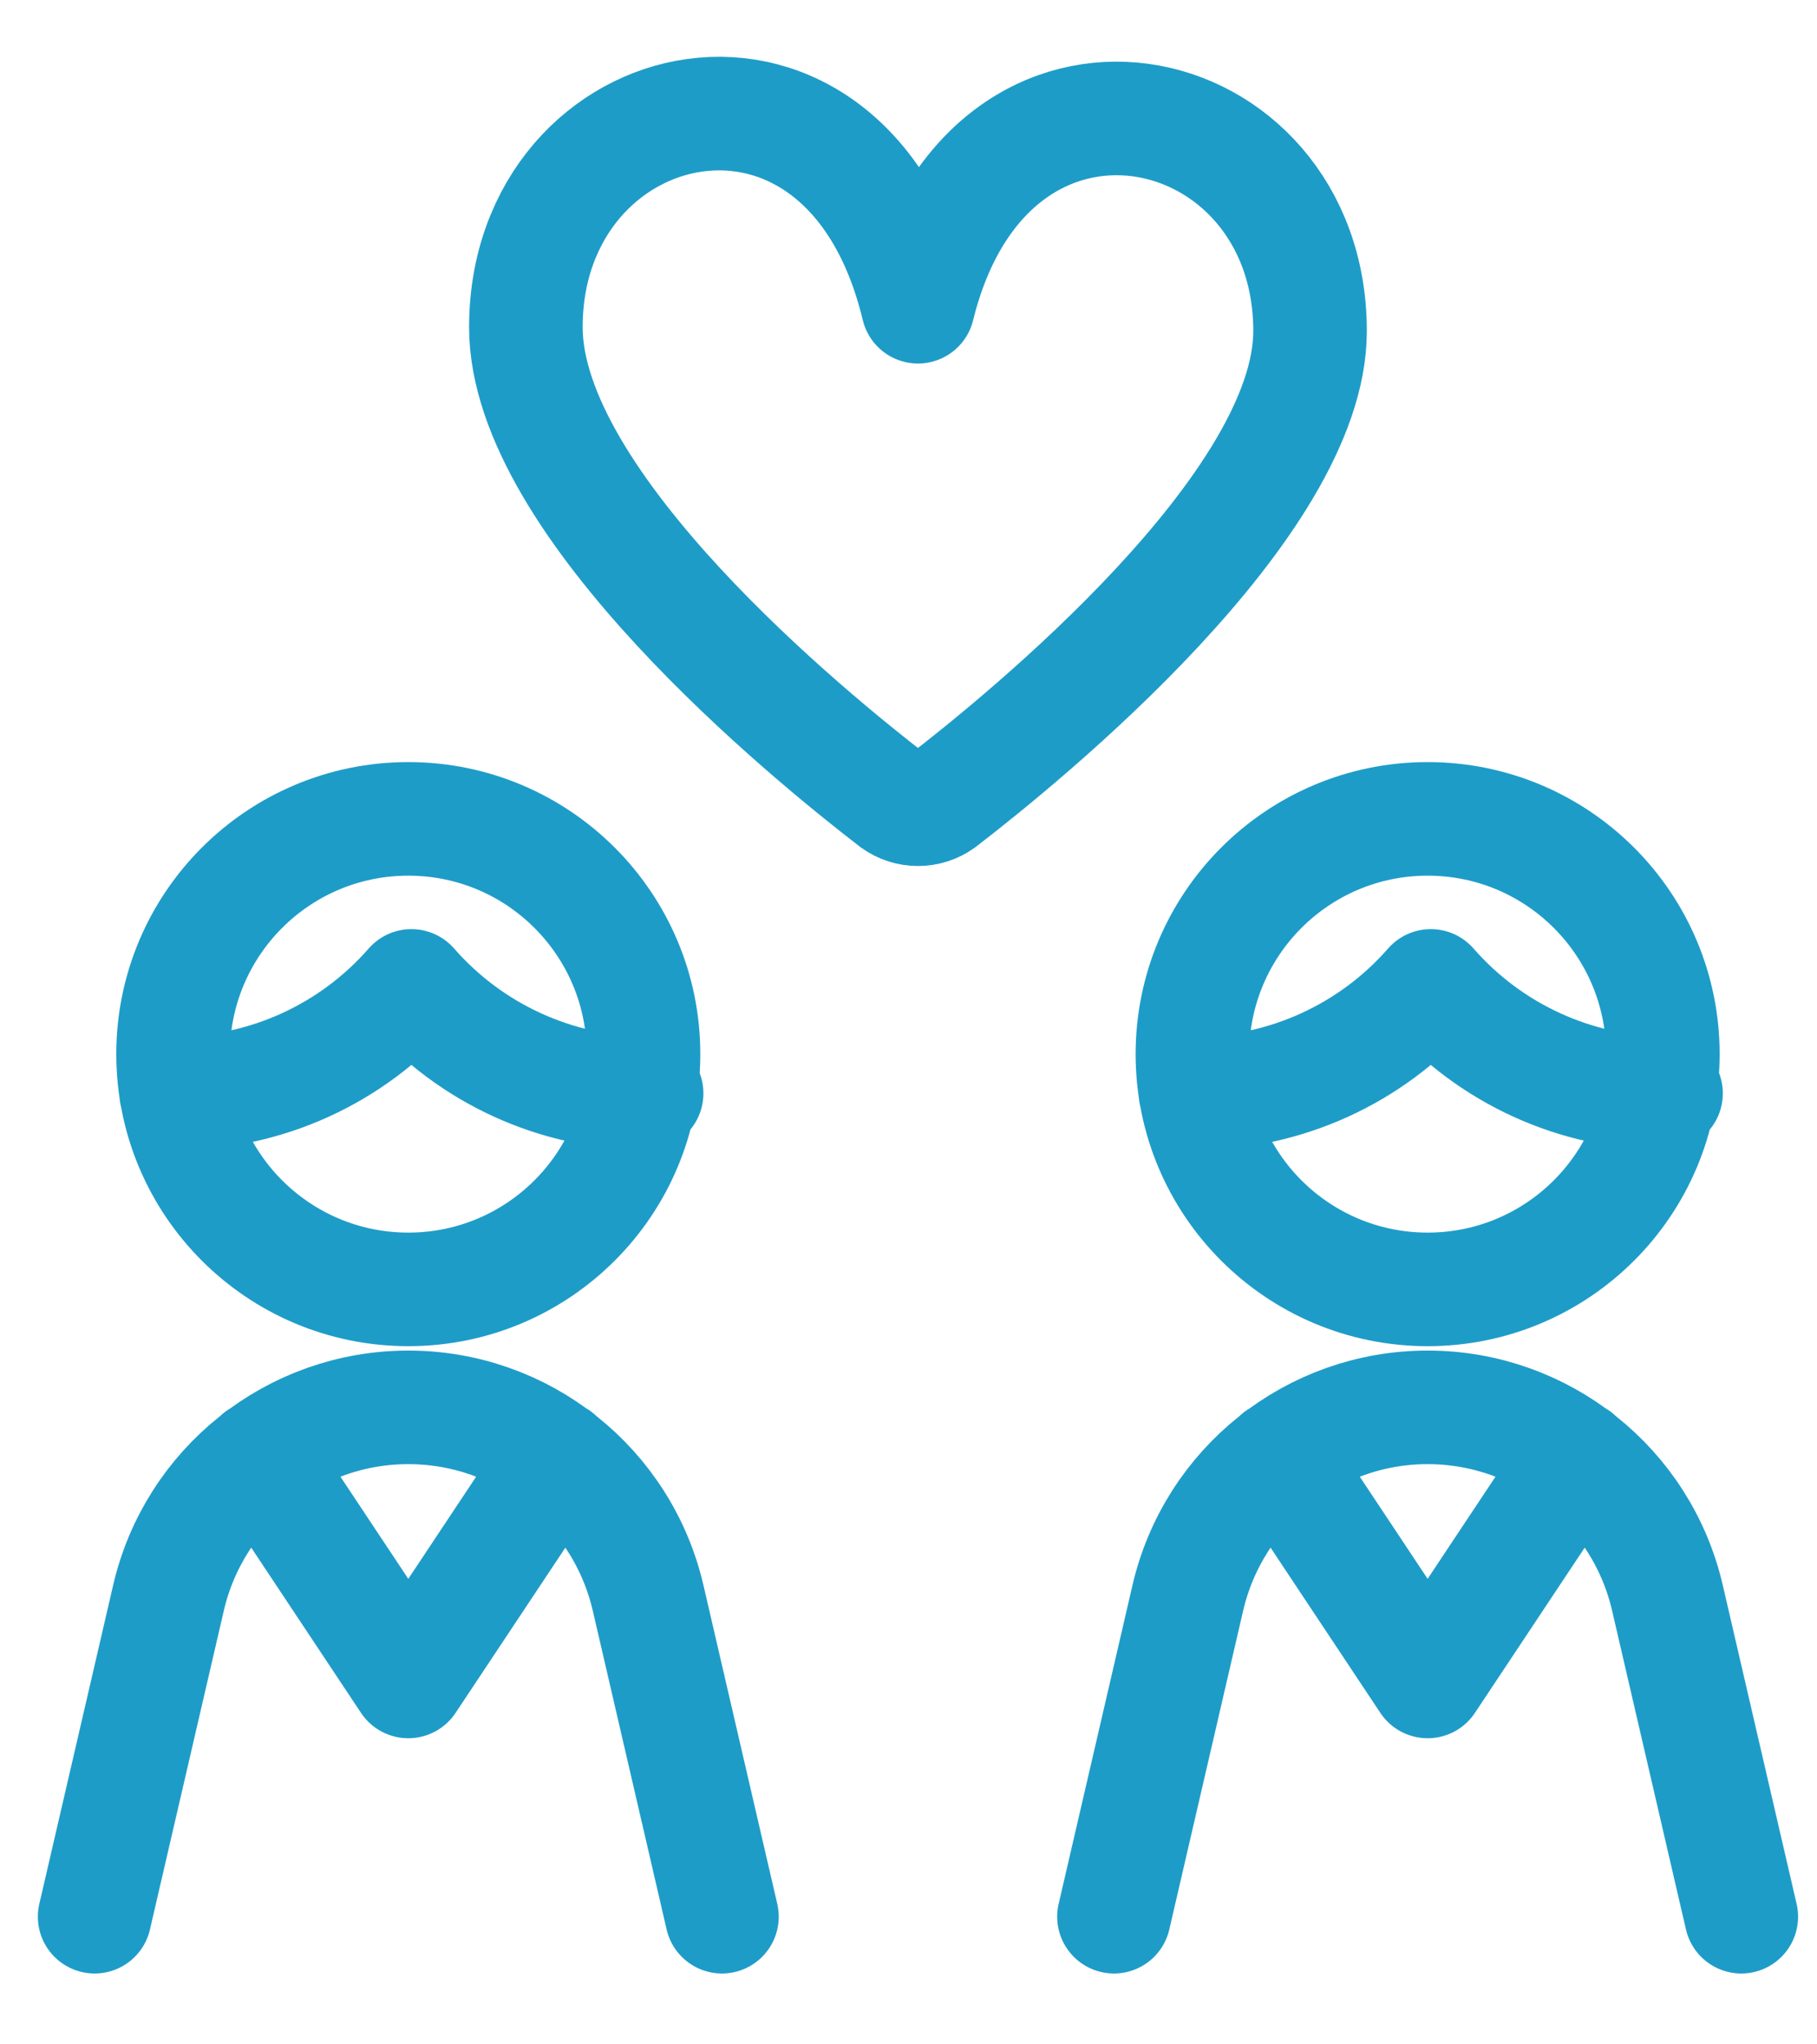 <svg width="24" height="27" viewBox="0 0 24 27" fill="none" xmlns="http://www.w3.org/2000/svg">
<path d="M15.791 14.44C16.983 14.435 18.115 13.918 18.899 13.021C19.682 13.918 20.814 14.435 22.006 14.44M23 25.314L22.026 21.11C21.687 19.633 20.372 18.587 18.857 18.587C17.342 18.587 16.028 19.633 15.688 21.11L14.714 25.314M16.889 19.245L18.857 22.207L20.825 19.245M2.327 14.44C3.519 14.435 4.651 13.918 5.434 13.021C6.218 13.918 7.35 14.435 8.541 14.44M9.536 25.314L8.562 21.11C8.222 19.633 6.908 18.587 5.393 18.587C3.878 18.587 2.563 19.633 2.224 21.11L1.25 25.314M3.425 19.245L5.393 22.207L7.361 19.245M11.814 10.587C11.999 10.721 12.251 10.721 12.436 10.587C13.554 9.727 17.304 6.672 17.304 4.372C17.304 1.193 13.068 0.229 12.125 4.051C11.182 0.126 6.946 1.141 6.946 4.321C6.946 6.672 10.696 9.727 11.814 10.587ZM15.75 13.922C15.75 15.638 17.141 17.029 18.857 17.029C20.573 17.029 21.964 15.638 21.964 13.922C21.964 12.206 20.573 10.815 18.857 10.815C17.141 10.815 15.75 12.206 15.75 13.922ZM2.286 13.922C2.286 15.638 3.677 17.029 5.393 17.029C7.109 17.029 8.5 15.638 8.5 13.922C8.5 12.206 7.109 10.815 5.393 10.815C3.677 10.815 2.286 12.206 2.286 13.922Z" stroke="#1E9CC8" stroke-width="1.5" stroke-linecap="round" stroke-linejoin="round"/>
</svg>
